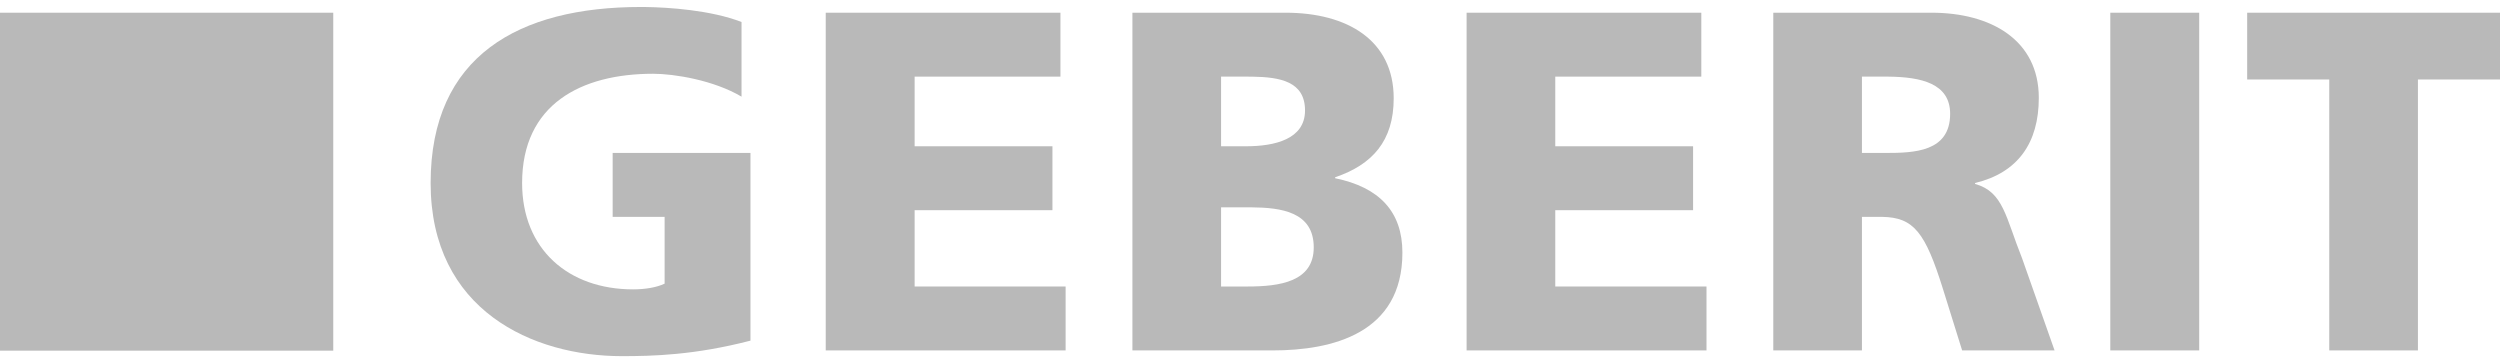 <?xml version="1.0" encoding="UTF-8"?><svg width="179" height="26" viewBox="0 0 179 26" fill="none" xmlns="http://www.w3.org/2000/svg">
<path d="M46.2 0.502C47.863 0.524 50.915 0.727 53.094 1.576V6.921C51.107 5.743 48.278 5.281 46.762 5.281C41.609 5.281 37.383 7.467 37.383 13.103C37.383 17.85 40.7 20.719 45.331 20.719C46.19 20.719 47.015 20.582 47.587 20.309V15.527H43.866V10.951H53.734V24.39C49.709 25.432 46.712 25.5 44.523 25.5C38.174 25.5 30.833 22.238 30.833 13.103C30.833 4.001 37.147 0.5 45.887 0.5L46.2 0.502Z" fill="#B9B9B9"/>
<path d="M23.861 25.107H0V0.91H23.861V25.107Z" fill="#B9B9B9"/>
<path d="M75.928 5.486H65.487V10.473H75.355V15.049H65.487V20.514H76.298V25.09H59.122V0.91H75.928V5.486Z" fill="#B9B9B9"/>
<path fill-rule="evenodd" clip-rule="evenodd" d="M92.043 0.91C96.488 0.91 99.789 2.891 99.789 7.04C99.789 10.097 98.256 11.787 95.596 12.693V12.761C98.761 13.41 100.412 15.152 100.412 18.089C100.412 23.878 95.394 25.09 91.117 25.09H81.081V0.91H92.043ZM87.429 20.514H89.315C91.638 20.514 94.063 20.172 94.064 17.713C94.064 15.165 91.725 14.861 89.588 14.845L89.382 14.844H87.429V20.514ZM87.429 10.473H89.214C91.285 10.473 93.44 9.96 93.44 7.911C93.44 5.83 91.65 5.52 89.677 5.489L89.281 5.486H87.429V10.473Z" fill="#B9B9B9"/>
<path d="M121.814 5.486H111.357V10.473H121.225V15.049H111.357V20.514H122.185V25.09H105.009V0.91H121.814V5.486Z" fill="#B9B9B9"/>
<path fill-rule="evenodd" clip-rule="evenodd" d="M138.3 0.91C142.543 0.91 145.978 2.857 145.978 7.006C145.978 10.233 144.48 12.368 141.415 13.103V13.171C143.453 13.734 143.604 15.562 144.783 18.499L147.107 25.09H140.489L139.125 20.719C137.849 16.634 137.029 15.561 134.755 15.528L134.646 15.527H133.315V25.09H126.967V0.91H138.3ZM133.315 10.951H134.999C137.037 10.951 139.63 10.883 139.63 8.15C139.63 5.967 137.544 5.514 135.225 5.487L134.999 5.486H133.315V10.951Z" fill="#B9B9B9"/>
<path d="M157.463 25.09H151.098V0.91H157.463V25.09Z" fill="#B9B9B9"/>
<path d="M179 0.91V5.691H173.123V25.09H166.775V5.691H160.898V0.91H179Z" fill="#B9B9B9"/>
</svg>
